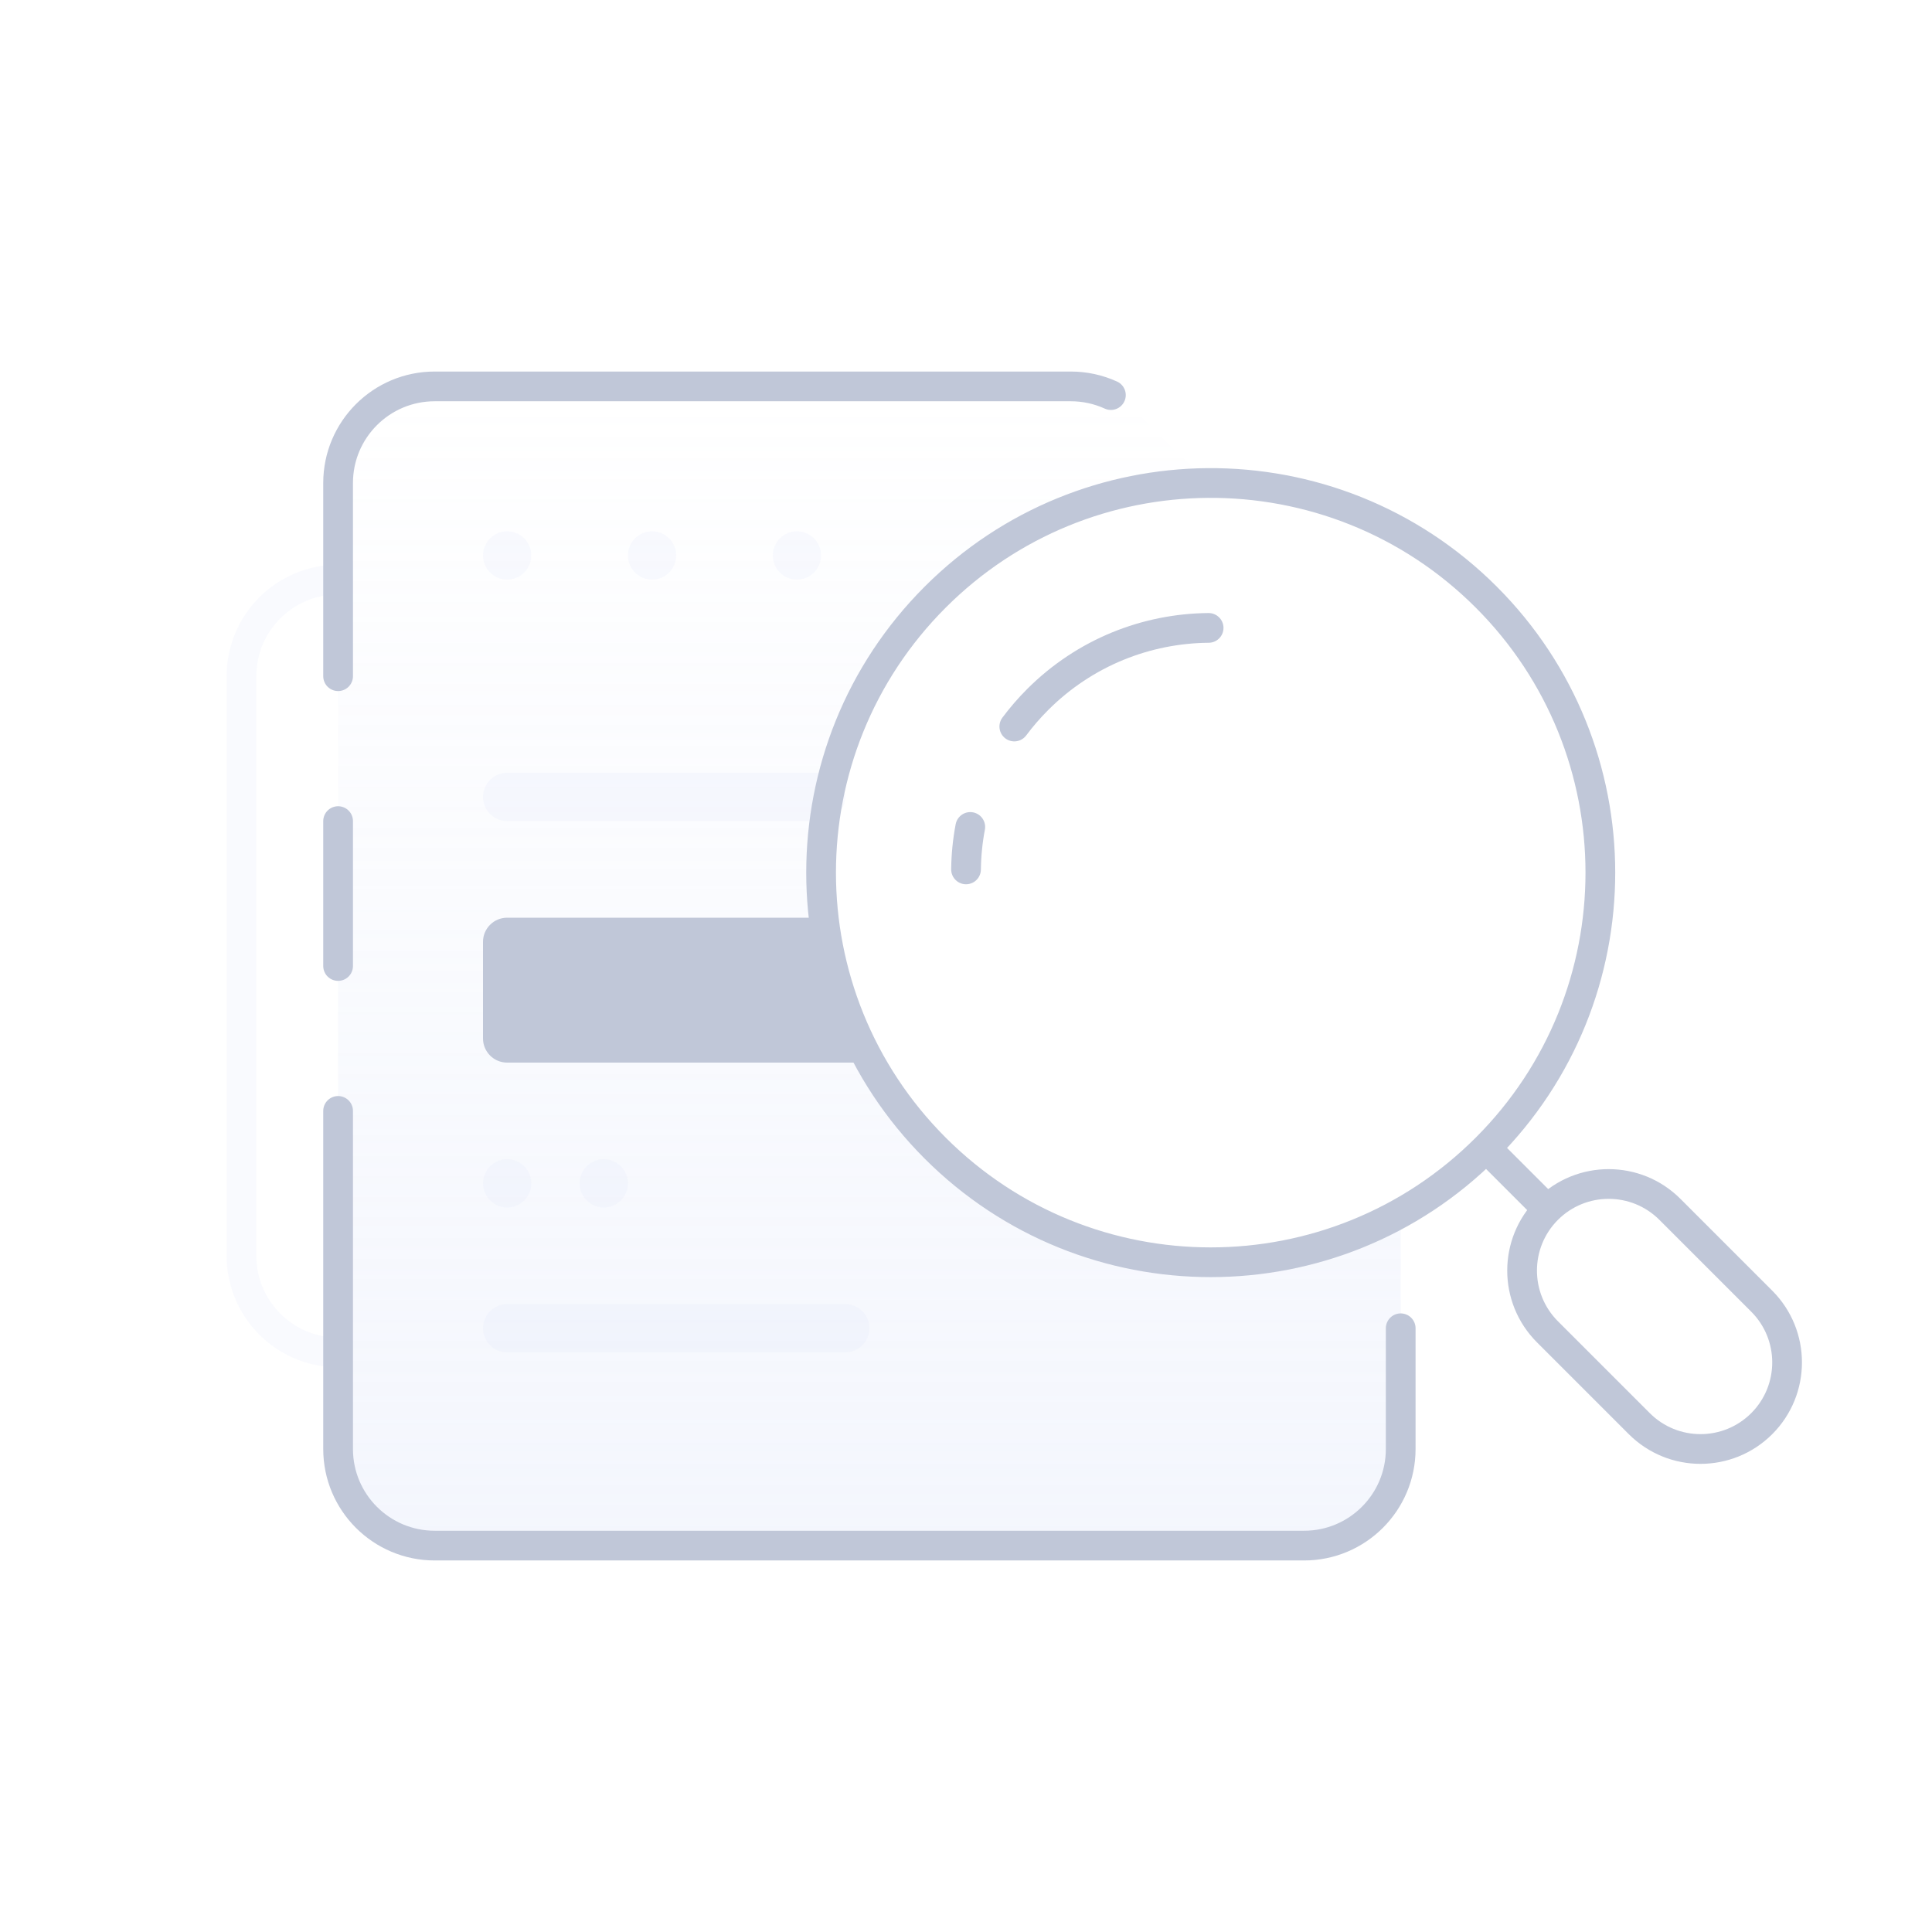 <svg width="65" height="65" viewBox="0 0 65 65" fill="none" xmlns="http://www.w3.org/2000/svg">
<g id="search.svg fill">
<path id="Vector" d="M11.375 45.5C9.58 45.5 8.125 44.045 8.125 42.25V22.75C8.125 20.955 9.58 19.5 11.375 19.5" stroke="#CCD7F6" stroke-opacity="0.12" stroke-linecap="round" stroke-linejoin="round"/>
<path id="Vector_2" fill-rule="evenodd" clip-rule="evenodd" d="M11.375 48.75V16.25C11.375 14.455 12.83 13 14.625 13H36.029C36.891 13 37.717 13.342 38.327 13.952L40.626 16.25C37.307 16.278 33.996 17.557 31.464 20.089C26.345 25.209 26.345 33.508 31.464 38.628C35.707 42.87 42.134 43.597 47.125 40.807V48.75C47.125 50.545 45.67 52 43.875 52H29.25H14.625C12.83 52 11.375 50.545 11.375 48.75Z" fill="url(#paint0_linear_553_2868)" fill-opacity="0.24"/>
<path id="Vector_3" d="M17.875 18.688C17.875 18.239 17.511 17.875 17.062 17.875C16.614 17.875 16.25 18.239 16.25 18.688C16.25 19.136 16.614 19.5 17.062 19.5C17.511 19.5 17.875 19.136 17.875 18.688Z" fill="#CCD7F6" fill-opacity="0.12"/>
<path id="Vector_4" d="M22.75 18.688C22.75 18.239 22.386 17.875 21.938 17.875C21.489 17.875 21.125 18.239 21.125 18.688C21.125 19.136 21.489 19.5 21.938 19.5C22.386 19.5 22.75 19.136 22.75 18.688Z" fill="#CCD7F6" fill-opacity="0.12"/>
<path id="Vector_5" d="M27.625 18.688C27.625 18.239 27.261 17.875 26.812 17.875C26.364 17.875 26 18.239 26 18.688C26 19.136 26.364 19.5 26.812 19.5C27.261 19.5 27.625 19.136 27.625 18.688Z" fill="#CCD7F6" fill-opacity="0.12"/>
<path id="Vector_6" d="M17.875 39.812C17.875 39.364 17.511 39 17.062 39C16.614 39 16.25 39.364 16.25 39.812C16.25 40.261 16.614 40.625 17.062 40.625C17.511 40.625 17.875 40.261 17.875 39.812Z" fill="#CCD7F6" fill-opacity="0.12"/>
<path id="Vector_7" d="M21.125 39.812C21.125 39.364 20.761 39 20.312 39C19.864 39 19.5 39.364 19.5 39.812C19.5 40.261 19.864 40.625 20.312 40.625C20.761 40.625 21.125 40.261 21.125 39.812Z" fill="#CCD7F6" fill-opacity="0.12"/>
<path id="Vector_8" d="M27.625 26H17.062C16.614 26 16.25 26.364 16.25 26.812C16.25 27.261 16.614 27.625 17.062 27.625H27.625C28.074 27.625 28.438 27.261 28.438 26.812C28.438 26.364 28.074 26 27.625 26Z" fill="#CCD7F6" fill-opacity="0.12"/>
<path id="Vector_9" d="M28.438 43.875H17.062C16.614 43.875 16.25 44.239 16.25 44.688C16.25 45.136 16.614 45.5 17.062 45.5H28.438C28.886 45.5 29.25 45.136 29.25 44.688C29.25 44.239 28.886 43.875 28.438 43.875Z" fill="#CCD7F6" fill-opacity="0.12"/>
<path id="Vector_10" d="M11.375 27.625V32.5" stroke="#C0C7D8" stroke-linecap="round" stroke-linejoin="round"/>
<path id="Vector_11" d="M11.375 22.75V16.25C11.375 14.455 12.83 13 14.625 13H36.029C36.498 13 36.956 13.101 37.375 13.292M11.375 37.375V48.75C11.375 50.545 12.83 52 14.625 52H43.875C45.67 52 47.125 50.545 47.125 48.75V44.688M50.003 38.628C55.122 33.508 55.122 25.209 50.003 20.089C47.416 17.502 44.016 16.223 40.626 16.25C37.307 16.278 33.996 17.557 31.464 20.089C26.345 25.209 26.345 33.508 31.464 38.628C36.584 43.747 44.883 43.747 50.003 38.628ZM50.003 38.628L52.062 40.687M52.062 40.687C53.2 39.55 55.044 39.55 56.182 40.687L59.272 43.777C60.409 44.915 60.409 46.759 59.272 47.897C58.134 49.034 56.29 49.034 55.152 47.897L52.062 44.807C50.925 43.669 50.925 41.825 52.062 40.687Z" stroke="#C0C7D8" stroke-linecap="round" stroke-linejoin="round"/>
<path id="Vector_12" d="M40.663 21.125C38.579 21.142 36.501 21.946 34.911 23.535C34.623 23.823 34.361 24.127 34.125 24.443M32.501 29.25C32.507 28.771 32.554 28.293 32.644 27.822" stroke="#C0C7D8" stroke-linecap="round" stroke-linejoin="round"/>
<path id="Vector_13" fill-rule="evenodd" clip-rule="evenodd" d="M27.712 30.875H17.062C16.614 30.875 16.25 31.239 16.25 31.688V34.938C16.25 35.386 16.614 35.75 17.062 35.75H29.285C28.432 34.225 27.908 32.565 27.712 30.875Z" fill="#C0C7D8"/>
</g>
<defs>
<linearGradient id="paint0_linear_553_2868" x1="29.25" y1="13" x2="29.25" y2="55.25" gradientUnits="userSpaceOnUse">
<stop stop-color="#CCD7F6" stop-opacity="0"/>
<stop offset="1" stop-color="#CCD7F6"/>
</linearGradient>
</defs>
</svg>
